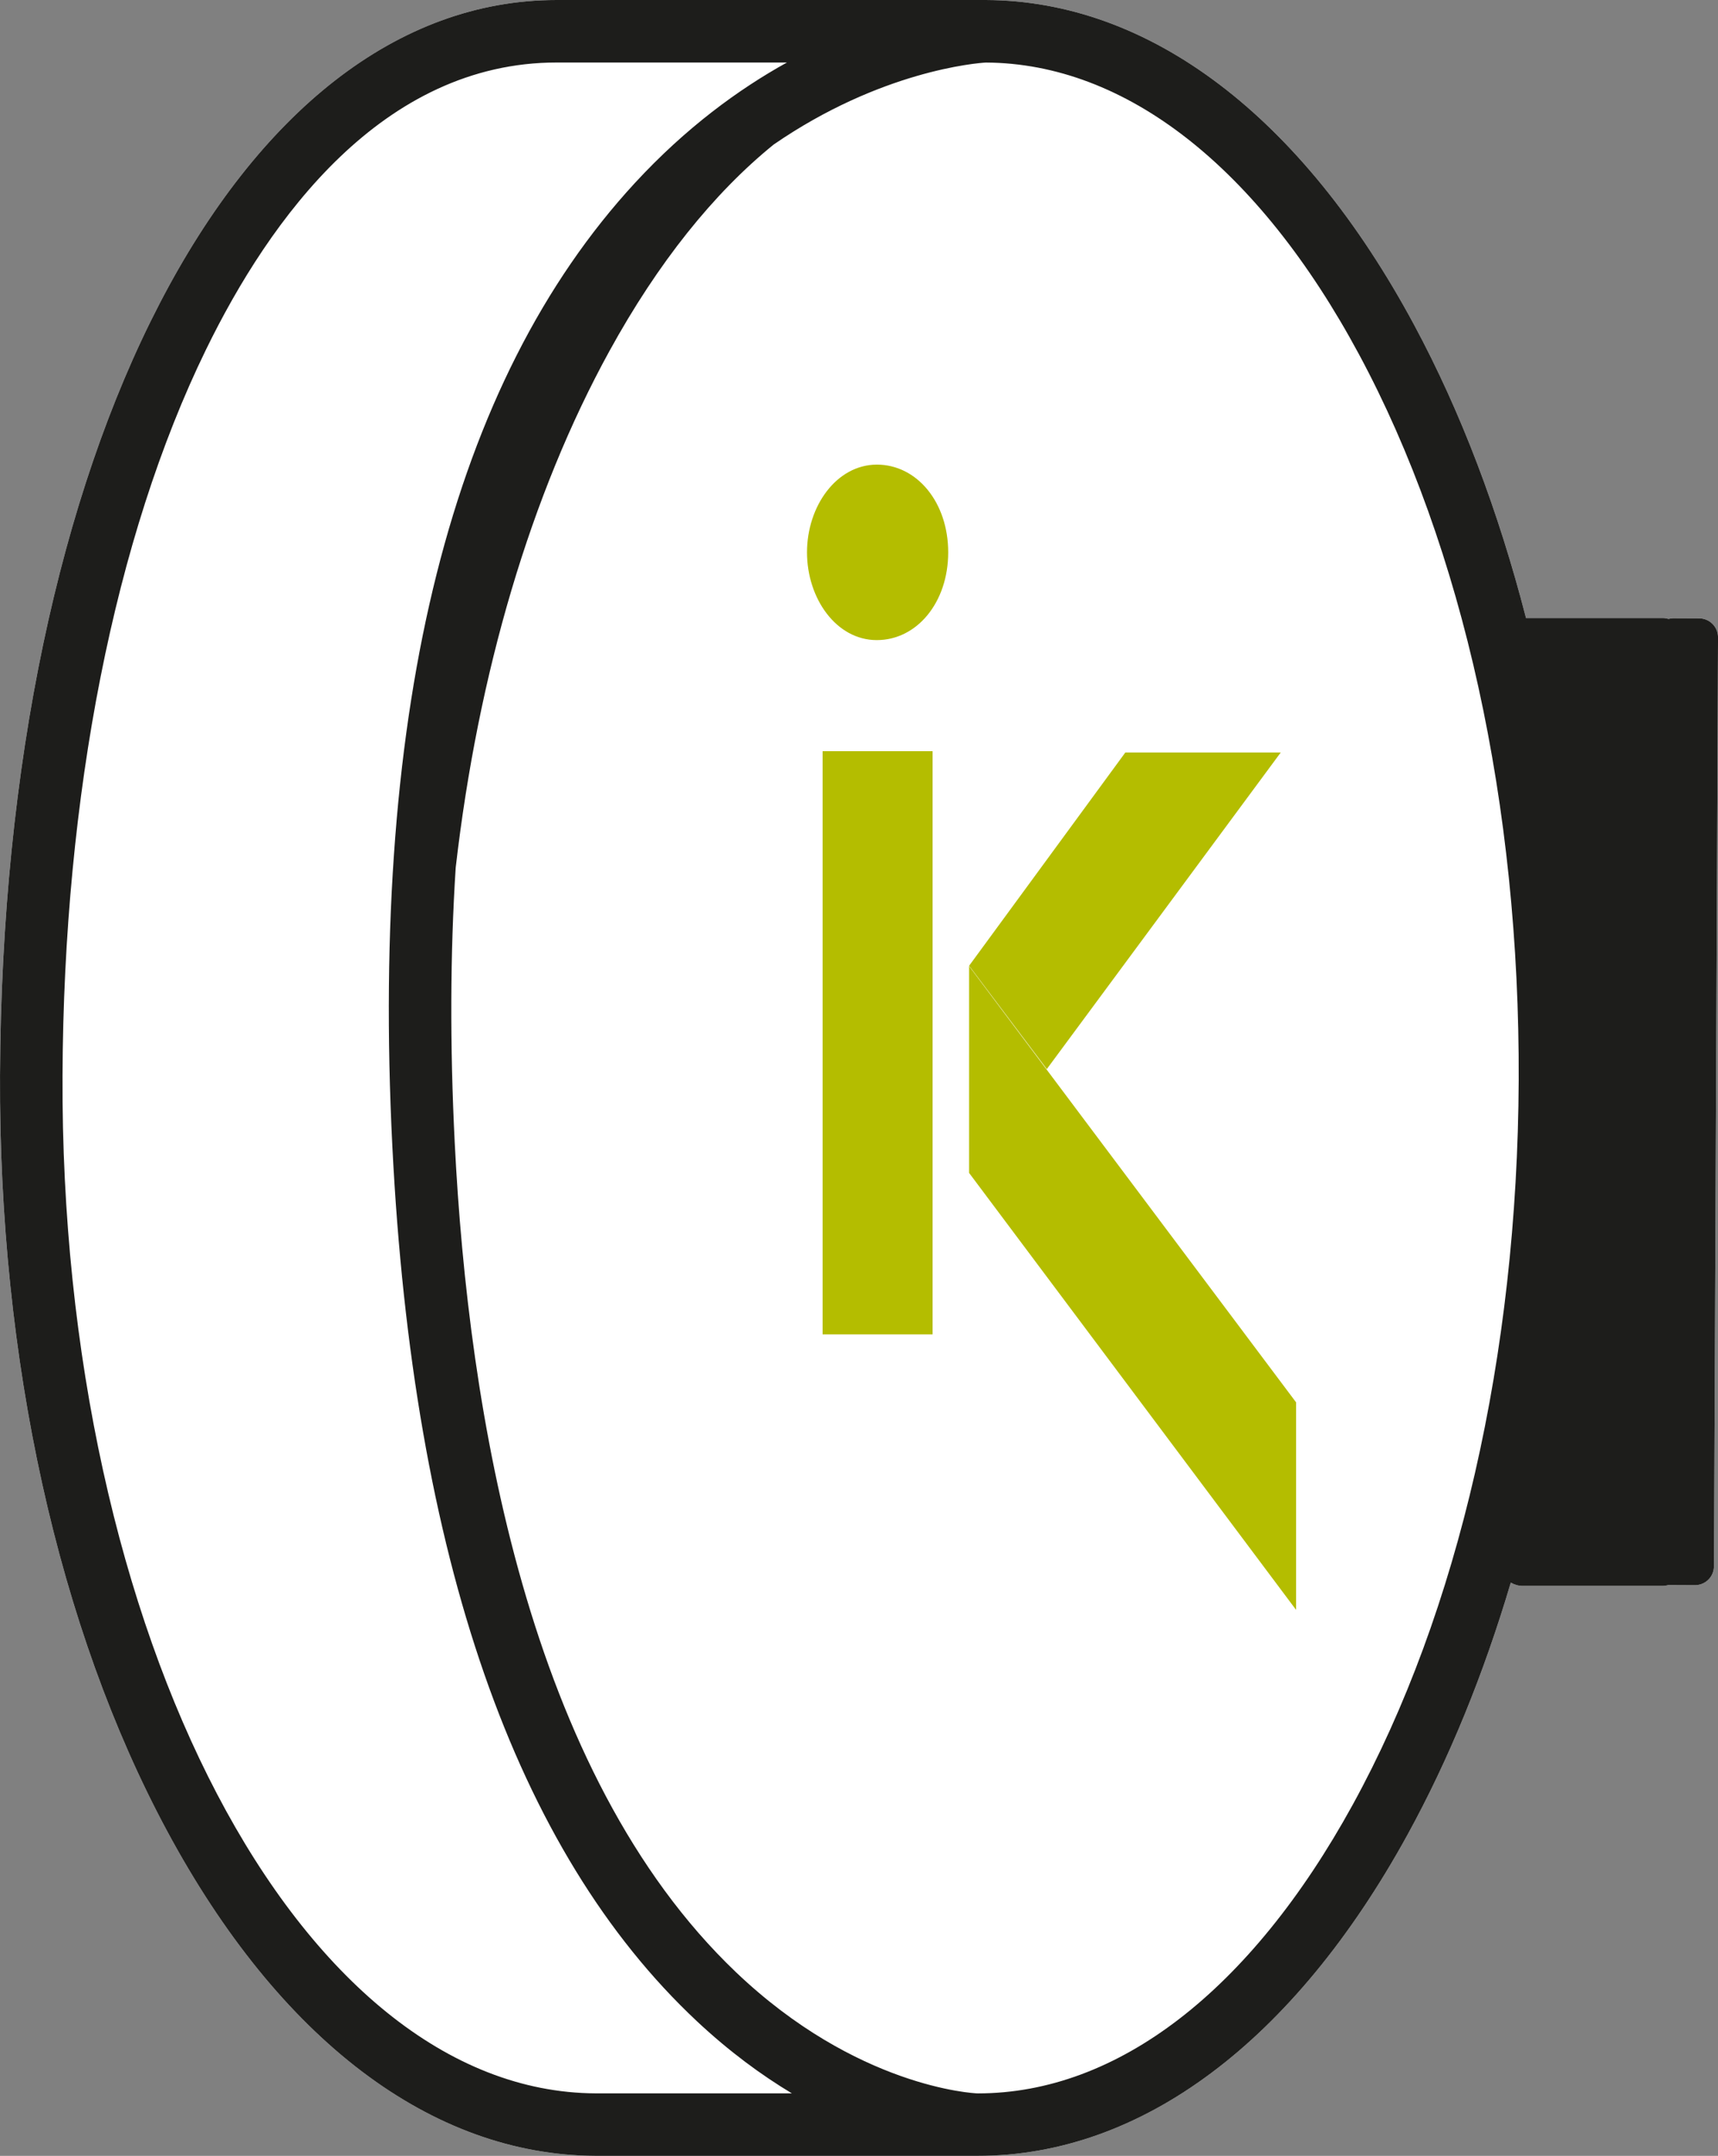 <svg xmlns="http://www.w3.org/2000/svg" id="b" data-name="Capa 2" width="152.983" height="191.95" viewBox="0 0 152.983 191.95"><rect x="0" y="0" width="152.983" height="191.95" fill="#808080" stroke="none"/><g id="c" data-name="b"><g><path d="M152.495,55.554c-.314-.317-.743-.497-1.19-.498l-2.295-.01h-.007c-.146,0-.285.024-.42.059-.173-.046-.351-.078-.538-.078h-12.158c-2.459-9.547-5.803-18.37-9.966-26.11C115.924,10.334,102.38.064,87.782,0h-38.199C21.091,0,.247,40.228.002,95.741c-.11,25.349,5.174,49.246,14.881,67.292,9.996,18.583,23.541,28.853,38.139,28.917h34.054c14.546,0,28.128-10.146,38.255-28.581,3.699-6.735,6.784-14.299,9.201-22.459.317.183.674.292,1.048.292h12.466c.189,0,.369-.033.544-.08.015,0,.029.005.044.005l2.294.011h.008c.444,0,.871-.175,1.187-.488.318-.314.497-.742.499-1.189l.363-82.711c.002-.447-.174-.877-.488-1.195Z" fill="#fff" stroke-width="0"></path><g><path d="M135.236,96.186h0c.108-24.437-4.94-47.391-14.216-64.633-8.978-16.689-20.778-25.916-33.231-25.987-.811.049-9.35.726-18.9,7.305-5.338,4.332-10.293,10.505-14.623,18.388-6.998,12.739-11.688,28.649-13.687,45.997-.489,7.618-.522,15.783-.085,24.502,1.197,23.925,6.511,56.151,25.021,73.817,10.766,10.274,21.175,10.797,21.491,10.81.023,0,.046,0,.069,0,12.425,0,24.274-9.12,33.379-25.696,9.427-17.16,14.677-40.068,14.783-64.505ZM100.209,66.999h13.838l-20.833,28.187-6.919-9.198,13.913-18.989ZM83.047,118.808h-9.796v-51.924h9.796v51.924ZM78.074,56.994c-3.608,0-6.212-3.692-6.212-7.813s2.617-7.797,6.212-7.813c3.584,0,6.361,3.363,6.361,7.813s-2.777,7.813-6.361,7.813ZM115.411,143.336l-29.116-38.902v-18.412l29.116,38.836v18.478Z" fill="#fff" stroke-width="0"></path><path d="M34.937,102.036c-1.964-39.23,5.303-68.077,21.597-85.74,4.525-4.905,9.216-8.335,13.542-10.731h-20.372c-.038,0-.076,0-.114,0-15.521,0-25.559,13.899-31.252,25.576-8.126,16.664-12.662,39.614-12.771,64.626-.219,49.849,21.077,90.499,47.475,90.62h17.472c-2.701-1.622-5.568-3.719-8.459-6.427-16.162-15.133-25.285-41.35-27.116-77.923Z" fill="#fff" stroke-width="0"></path><path d="M152.495,55.554c-.314-.317-.743-.497-1.19-.498l-2.295-.01h-.007c-.146,0-.285.024-.42.059-.173-.046-.351-.078-.538-.078h-12.158c-2.459-9.547-5.803-18.37-9.966-26.11C115.924,10.334,102.38.064,87.782,0h-38.199C21.091,0,.247,40.228.002,95.741c-.11,25.349,5.174,49.246,14.881,67.292,9.996,18.583,23.541,28.853,38.139,28.917h34.054c14.546,0,28.128-10.146,38.255-28.581,3.699-6.735,6.784-14.299,9.201-22.459.317.183.674.292,1.048.292h12.466c.189,0,.369-.033.544-.08.015,0,.029.005.044.005l2.294.011h.008c.444,0,.871-.175,1.187-.488.318-.314.497-.742.499-1.189l.363-82.711c.002-.447-.174-.877-.488-1.195ZM53.041,186.386c-26.397-.121-47.693-40.771-47.475-90.62.109-25.012,4.646-47.962,12.771-64.626,5.693-11.677,15.731-25.576,31.252-25.576.038,0,.076,0,.114,0h20.372c-4.326,2.396-9.017,5.826-13.542,10.731-16.294,17.663-23.561,46.51-21.597,85.74,1.831,36.573,10.954,62.79,27.116,77.923,2.891,2.708,5.758,4.805,8.459,6.427h-17.472ZM87.074,186.387c-.023,0-.046,0-.069,0-.316-.013-10.725-.536-21.491-10.81-18.51-17.666-23.823-49.893-25.021-73.817-.437-8.719-.403-16.884.085-24.502,1.999-17.348,6.689-33.258,13.687-45.997,4.33-7.883,9.285-14.057,14.623-18.388,9.55-6.58,18.089-7.256,18.9-7.305,12.453.071,24.253,9.297,33.231,25.987,9.275,17.242,14.324,40.196,14.216,64.632h0c-.106,24.438-5.356,47.346-14.783,64.506-9.104,16.576-20.954,25.697-33.379,25.696Z" fill="#1d1d1b" stroke-width="0"></path><path d="M78.074,41.367c-3.596.016-6.212,3.709-6.212,7.813s2.604,7.813,6.212,7.813c3.584,0,6.361-3.363,6.361-7.813s-2.777-7.813-6.361-7.813Z" fill="#b4bd00" stroke-width="0"></path><rect x="73.25" y="66.884" width="9.796" height="51.924" fill="#b4bd00" stroke-width="0"></rect><polygon points="114.047 66.999 100.209 66.999 86.296 85.989 93.215 95.187 114.047 66.999" fill="#b4bd00" stroke-width="0"></polygon><polygon points="86.296 104.434 115.411 143.336 115.411 124.858 86.296 86.022 86.296 104.434" fill="#b4bd00" stroke-width="0"></polygon></g></g></g></svg>